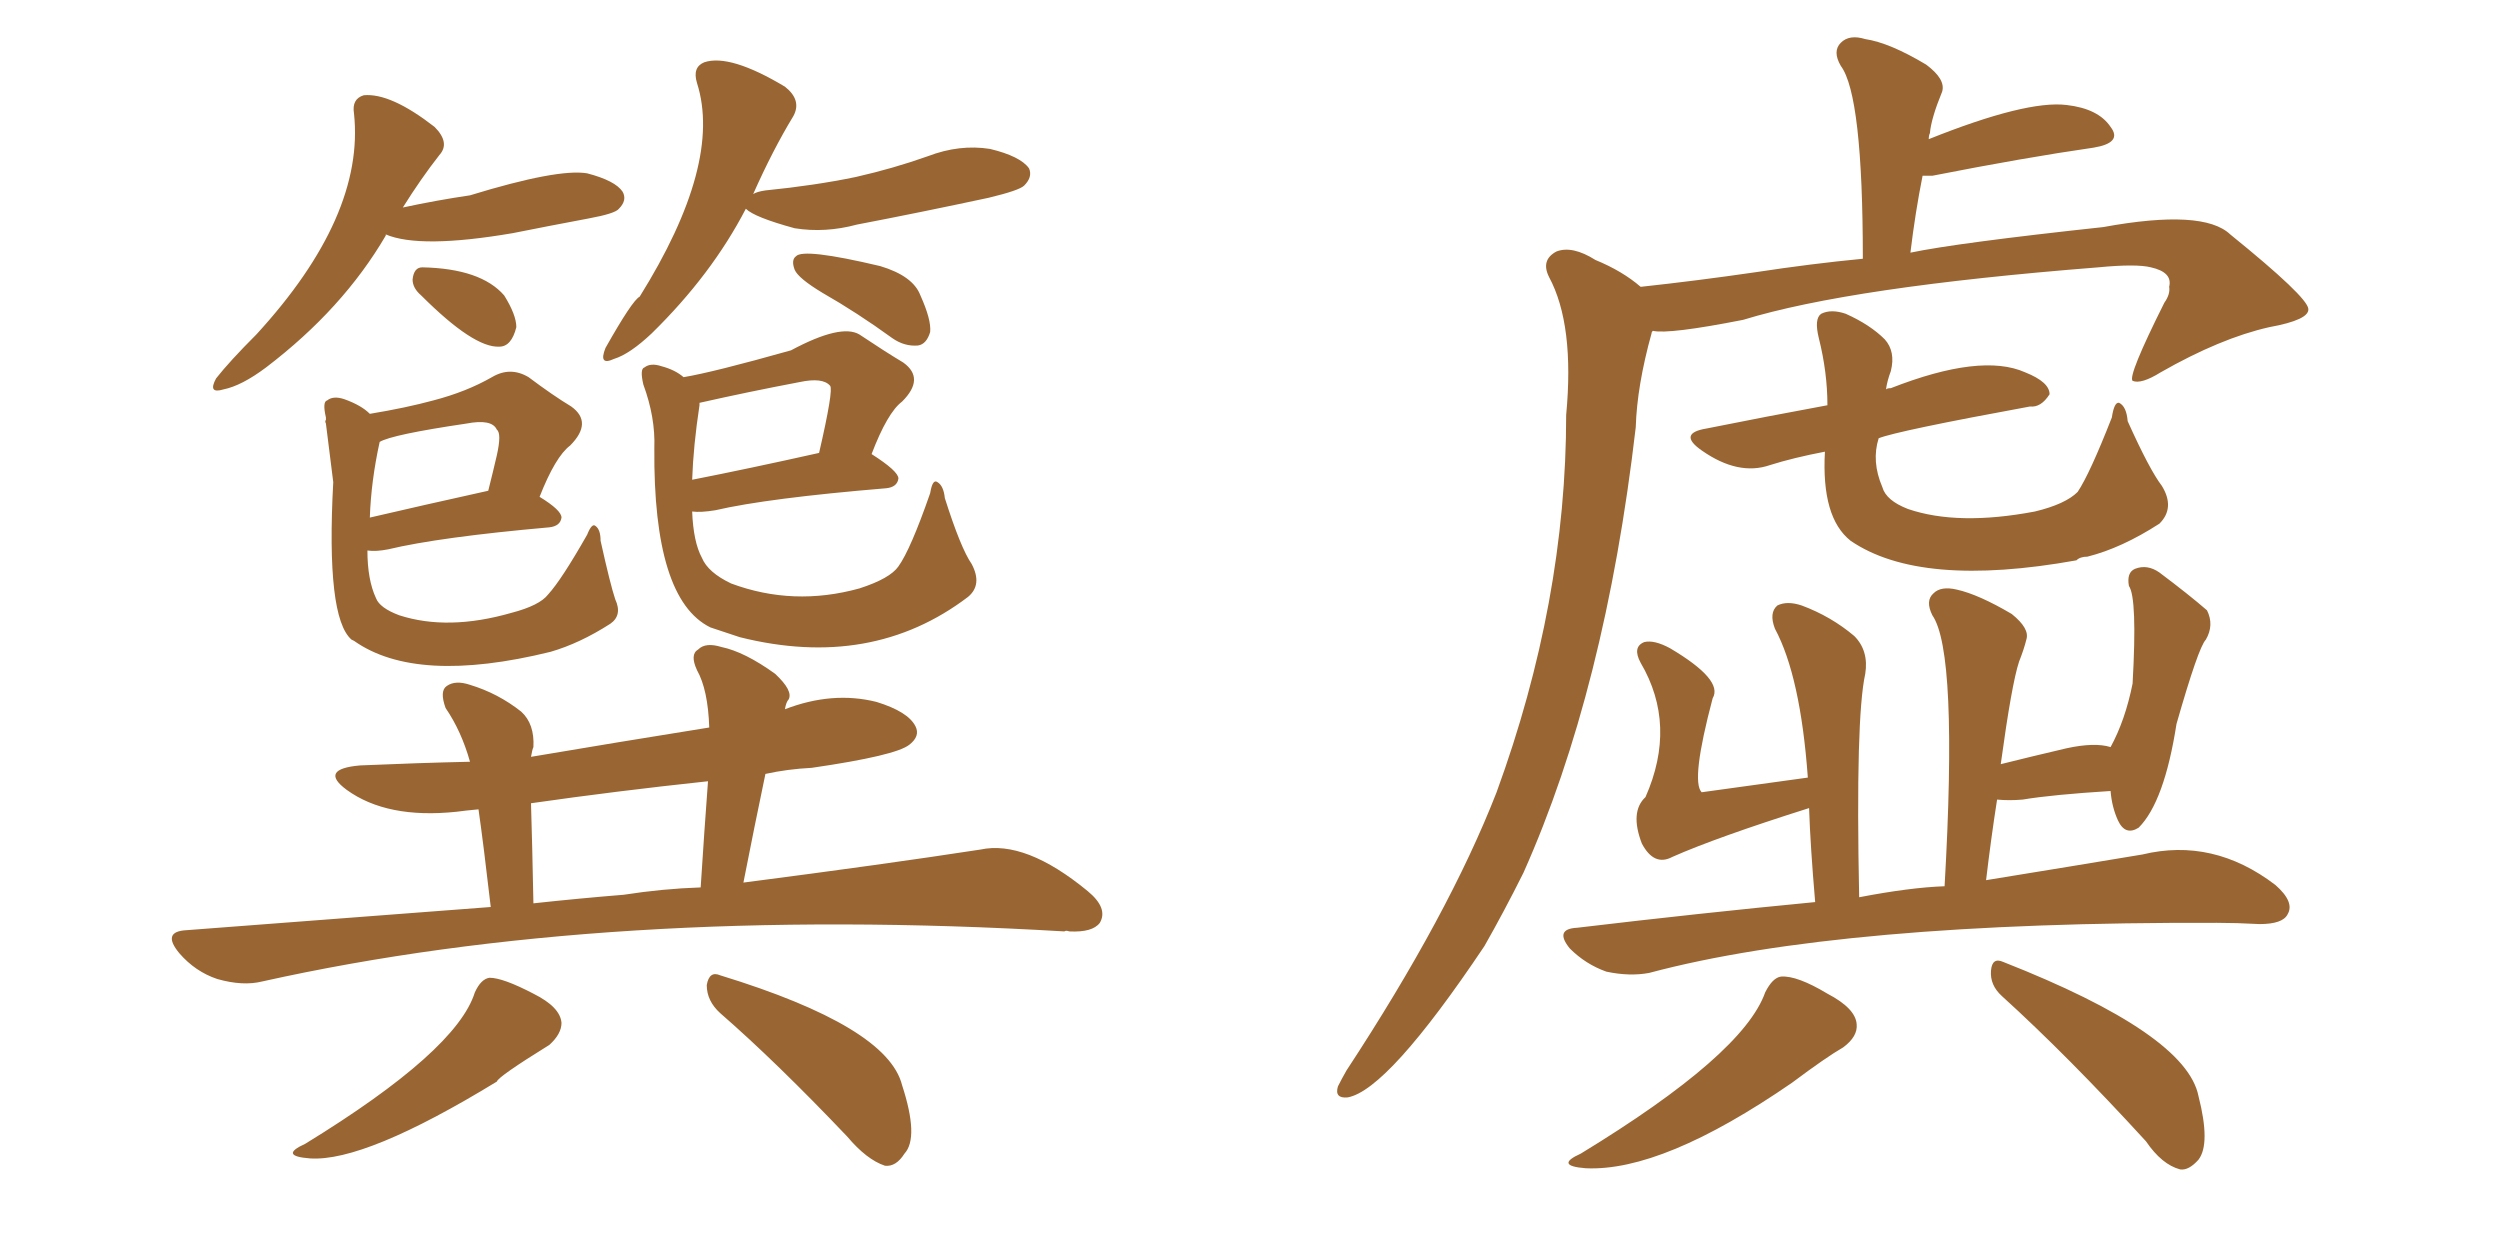 <svg xmlns="http://www.w3.org/2000/svg" xmlns:xlink="http://www.w3.org/1999/xlink" width="300" height="150"><path fill="#996633" padding="10" d="M46.29 28.13L46.29 28.13Q46.29 28.13 46.29 28.27L46.29 28.27Q41.16 37.06 31.93 44.09L31.93 44.09Q29.00 46.29 26.81 46.73L26.81 46.73Q24.90 47.31 25.93 45.41L25.93 45.41Q27.54 43.36 30.76 40.14L30.76 40.14Q43.80 25.93 42.48 13.62L42.48 13.62Q42.19 11.87 43.65 11.43L43.65 11.43Q46.88 11.13 52.15 15.23L52.15 15.23Q54.05 17.14 52.73 18.60L52.73 18.60Q50.54 21.39 48.34 24.90L48.34 24.90Q52.44 24.02 56.40 23.44L56.40 23.44Q66.94 20.21 70.46 20.80L70.46 20.80Q73.83 21.68 74.71 23.00L74.71 23.00Q75.29 24.02 74.27 25.05L74.27 25.05Q73.83 25.63 70.61 26.22L70.61 26.22Q65.92 27.10 61.52 27.98L61.52 27.98Q50.39 29.88 46.29 28.13ZM50.54 35.45L50.54 35.45Q49.51 34.57 49.51 33.54L49.51 33.54Q49.66 32.08 50.68 32.08L50.68 32.08Q57.71 32.23 60.50 35.45L60.50 35.45Q61.96 37.79 61.96 39.26L61.96 39.26Q61.38 41.60 59.91 41.60L59.91 41.60Q56.84 41.75 50.54 35.45ZM89.50 25.05L89.50 25.05Q85.40 32.96 78.22 39.99L78.22 39.99Q75.59 42.48 73.68 43.07L73.68 43.07Q71.78 43.95 72.66 41.75L72.66 41.75Q75.88 36.04 76.76 35.60L76.76 35.60Q86.72 19.63 83.64 9.96L83.64 9.96Q83.06 8.06 84.52 7.47L84.52 7.47Q87.60 6.45 94.19 10.40L94.19 10.40Q96.24 12.01 95.21 13.92L95.21 13.92Q92.72 18.02 90.38 23.29L90.38 23.29Q90.82 23.00 91.85 22.85L91.85 22.85Q97.71 22.27 102.69 21.24L102.69 21.24Q107.23 20.21 111.33 18.75L111.33 18.75Q115.14 17.29 118.80 17.87L118.80 17.87Q122.46 18.75 123.49 20.21L123.49 20.21Q123.93 21.24 122.90 22.27L122.90 22.27Q122.31 22.85 118.65 23.73L118.65 23.73Q110.45 25.49 102.83 26.95L102.83 26.95Q99.02 27.98 95.36 27.39L95.36 27.39Q90.53 26.07 89.50 25.05ZM98.73 35.16L98.73 35.16Q95.80 33.40 95.36 32.37L95.36 32.37Q94.92 31.20 95.51 30.76L95.51 30.76Q96.39 29.74 105.62 31.93L105.62 31.93Q109.57 33.11 110.45 35.45L110.45 35.45Q111.77 38.38 111.62 39.84L111.62 39.84Q111.18 41.31 110.16 41.46L110.16 41.46Q108.54 41.60 107.08 40.58L107.08 40.58Q102.83 37.50 98.73 35.16ZM44.38 49.66L44.38 49.66Q48.78 48.93 52.00 48.05L52.00 48.05Q55.96 47.02 59.03 45.26L59.03 45.26Q61.23 43.95 63.43 45.26L63.43 45.26Q66.36 47.46 68.55 48.78L68.55 48.78Q71.19 50.68 68.41 53.47L68.41 53.47Q66.65 54.79 64.75 59.62L64.75 59.62Q67.38 61.23 67.38 62.11L67.38 62.11Q67.24 63.13 65.92 63.28L65.92 63.28Q52.73 64.45 46.58 65.92L46.58 65.92Q45.12 66.21 44.09 66.06L44.09 66.06Q44.09 69.58 45.12 71.78L45.12 71.78Q45.56 72.95 47.90 73.83L47.90 73.83Q53.76 75.73 61.38 73.54L61.38 73.54Q64.75 72.66 65.77 71.34L65.77 71.34Q67.38 69.58 70.46 64.16L70.46 64.16Q71.04 62.70 71.48 63.13L71.48 63.13Q72.07 63.57 72.07 64.89L72.07 64.89Q73.24 70.17 73.83 71.92L73.83 71.92Q74.71 73.83 73.24 74.85L73.24 74.85Q69.58 77.20 66.06 78.22L66.06 78.22Q49.95 82.18 42.48 76.90L42.48 76.90Q42.19 76.76 42.19 76.76L42.19 76.76Q39.11 74.12 39.99 57.86L39.99 57.86Q39.55 54.35 39.11 50.83L39.11 50.83Q38.96 50.54 39.11 50.39L39.11 50.39Q39.11 50.24 39.11 50.10L39.11 50.10Q38.67 48.19 39.26 48.05L39.26 48.05Q39.99 47.46 41.31 47.90L41.31 47.90Q43.36 48.63 44.38 49.66ZM45.56 53.03L45.56 53.03Q44.53 57.71 44.38 62.11L44.38 62.11Q50.68 60.64 58.59 58.89L58.59 58.89Q59.18 56.54 59.62 54.64L59.62 54.64Q60.21 52.00 59.62 51.56L59.62 51.56Q59.03 50.24 55.96 50.83L55.96 50.83Q47.02 52.15 45.56 53.03ZM82.03 45.26L82.03 45.26Q85.55 44.68 94.92 42.04L94.92 42.04Q100.93 38.82 103.13 40.14L103.13 40.14Q106.20 42.19 108.40 43.51L108.40 43.51Q111.04 45.41 108.25 48.19L108.25 48.19Q106.49 49.51 104.59 54.49L104.59 54.49Q107.81 56.54 107.81 57.42L107.81 57.42Q107.67 58.45 106.35 58.59L106.35 58.59Q92.14 59.77 85.84 61.23L85.84 61.23Q84.08 61.52 83.06 61.38L83.06 61.38Q83.20 65.04 84.23 66.94L84.23 66.94Q84.96 68.70 87.74 70.02L87.74 70.02Q95.21 72.80 103.13 70.61L103.13 70.61Q106.79 69.43 107.81 67.97L107.81 67.97Q109.28 65.92 111.62 59.18L111.62 59.18Q111.91 57.42 112.50 57.86L112.50 57.86Q113.23 58.30 113.38 59.77L113.38 59.77Q115.28 65.77 116.60 67.68L116.60 67.68Q117.92 70.17 116.16 71.63L116.16 71.63Q104.59 80.42 88.77 76.46L88.77 76.46Q86.57 75.73 85.25 75.29L85.25 75.29Q78.37 71.92 78.52 53.76L78.52 53.76Q78.66 50.10 77.20 46.14L77.20 46.14Q76.76 44.24 77.34 44.09L77.34 44.09Q78.08 43.51 79.39 43.95L79.39 43.95Q81.01 44.38 82.03 45.26ZM83.94 48.63L83.94 48.63Q83.20 53.47 83.06 57.57L83.06 57.57Q89.79 56.25 98.29 54.35L98.29 54.35Q100.05 46.73 99.61 46.29L99.61 46.29Q98.73 45.26 95.95 45.85L95.95 45.85Q89.79 47.02 83.94 48.34L83.94 48.34Q83.94 48.49 83.94 48.63ZM58.89 108.84L58.89 108.84Q58.01 101.22 57.42 97.12L57.42 97.12Q55.81 97.27 54.79 97.41L54.79 97.41Q46.44 98.29 41.60 94.78L41.60 94.78Q38.23 92.29 43.21 91.85L43.21 91.85Q50.10 91.55 56.40 91.41L56.40 91.41Q55.37 87.74 53.47 84.96L53.47 84.96Q52.73 82.91 53.61 82.32L53.61 82.32Q54.64 81.59 56.40 82.18L56.40 82.18Q59.77 83.20 62.55 85.40L62.55 85.40Q64.16 86.87 64.01 89.65L64.01 89.65Q63.87 89.94 63.72 90.82L63.72 90.82Q74.12 89.06 85.11 87.30L85.11 87.30Q84.96 82.76 83.64 80.42L83.64 80.42Q82.76 78.52 83.79 77.93L83.79 77.93Q84.67 77.05 86.57 77.64L86.57 77.64Q89.36 78.22 93.02 80.86L93.02 80.86Q95.21 82.91 94.63 83.94L94.63 83.94Q94.34 84.23 94.19 85.11L94.19 85.11Q99.90 82.91 105.18 84.23L105.18 84.23Q108.98 85.40 109.86 87.16L109.86 87.16Q110.45 88.33 109.13 89.36L109.13 89.36Q107.52 90.67 97.41 92.14L97.41 92.14Q94.48 92.29 91.85 92.87L91.85 92.87Q90.53 99.17 89.21 105.91L89.21 105.91Q106.20 103.71 117.63 101.95L117.63 101.95Q123.05 100.78 130.52 106.93L130.52 106.93Q133.01 108.98 131.98 110.74L131.98 110.74Q131.10 111.91 128.32 111.77L128.32 111.77Q127.88 111.62 127.73 111.77L127.73 111.77Q72.95 108.54 31.49 117.77L31.49 117.77Q29.15 118.36 26.07 117.48L26.07 117.48Q23.44 116.60 21.53 114.40L21.53 114.40Q19.34 111.77 22.41 111.62L22.41 111.62Q41.60 110.16 58.89 108.84ZM74.85 107.37L74.85 107.37Q79.54 106.64 84.08 106.49L84.08 106.49Q84.52 99.61 84.96 93.75L84.96 93.75Q73.97 94.92 63.72 96.39L63.72 96.39Q63.87 101.22 64.01 108.40L64.01 108.40Q69.43 107.81 74.85 107.37ZM56.98 119.09L56.98 119.09Q57.71 117.48 58.74 117.33L58.74 117.33Q60.35 117.33 64.01 119.24L64.01 119.24Q67.24 120.85 67.38 122.75L67.38 122.75Q67.38 124.07 65.92 125.39L65.92 125.39Q59.77 129.20 59.62 129.79L59.62 129.79Q43.80 139.45 37.21 139.01L37.21 139.01Q33.40 138.72 36.62 137.26L36.62 137.26Q54.79 126.12 56.98 119.09ZM86.43 121.58L86.43 121.58L86.43 121.58Q84.81 120.12 84.81 118.21L84.81 118.21Q85.11 116.46 86.43 117.04L86.43 117.04Q106.49 123.19 108.25 130.22L108.25 130.22Q110.30 136.52 108.54 138.43L108.54 138.43Q107.52 140.04 106.20 139.89L106.20 139.89Q104.00 139.16 101.66 136.38L101.66 136.38Q93.16 127.44 86.43 121.58ZM196.88 34.42L196.88 34.42Q203.61 33.69 210.64 32.67L210.64 32.67Q217.38 31.64 223.54 31.05L223.54 31.05Q223.54 11.43 220.90 7.91L220.90 7.91Q219.87 6.15 220.90 5.13L220.90 5.13Q221.92 4.10 223.83 4.69L223.83 4.69Q226.76 5.13 231.15 7.76L231.15 7.76Q233.50 9.52 233.06 10.99L233.06 10.99Q231.74 14.21 231.59 15.97L231.59 15.97Q231.45 16.26 231.45 16.70L231.45 16.70Q243.16 12.01 248.00 12.60L248.00 12.60Q251.81 13.04 253.27 15.23L253.27 15.23Q254.74 17.14 251.22 17.72L251.22 17.72Q243.02 18.90 231.88 21.09L231.88 21.09Q231.15 21.09 230.71 21.09L230.71 21.09Q229.83 25.49 229.25 30.32L229.25 30.32Q234.81 29.15 252.39 27.25L252.39 27.25Q264.40 25.05 267.63 28.13L267.63 28.13Q276.86 35.60 277.00 37.06L277.00 37.06Q277.15 38.38 272.31 39.26L272.31 39.26Q266.46 40.58 259.28 44.68L259.28 44.68Q256.93 46.14 255.91 45.70L255.91 45.70Q255.32 45.12 259.72 36.33L259.72 36.33Q260.45 35.30 260.30 34.42L260.30 34.42Q260.74 32.67 258.11 32.08L258.11 32.08Q256.35 31.64 251.81 32.08L251.81 32.08Q222.07 34.42 209.18 38.38L209.18 38.38Q200.24 40.14 198.34 39.70L198.34 39.70Q198.19 39.84 198.19 39.99L198.19 39.99Q196.44 46.29 196.29 51.27L196.29 51.27Q192.63 82.76 182.81 104.74L182.81 104.74Q180.47 109.42 178.13 113.53L178.13 113.53Q166.55 130.81 161.72 131.69L161.72 131.69Q160.11 131.84 160.55 130.37L160.55 130.37Q160.99 129.49 161.57 128.47L161.57 128.47Q173.88 109.72 179.59 95.07L179.59 95.07Q187.94 72.22 187.94 49.80L187.94 49.80Q188.96 38.96 185.89 33.25L185.89 33.25Q184.86 31.20 186.77 30.18L186.77 30.18Q188.67 29.44 191.46 31.20L191.46 31.20Q194.68 32.52 196.88 34.42ZM218.99 54.20L218.99 54.20Q215.19 54.93 212.40 55.81L212.40 55.81Q208.59 57.13 204.20 54.05L204.20 54.05Q201.27 52.00 204.79 51.42L204.79 51.42Q212.11 49.95 219.29 48.63L219.29 48.63Q219.29 44.68 218.26 40.58L218.26 40.58Q217.68 38.23 218.55 37.65L218.55 37.65Q219.73 37.06 221.48 37.65L221.48 37.65Q224.41 38.96 226.17 40.72L226.17 40.72Q227.49 42.19 226.90 44.53L226.90 44.53Q226.46 45.70 226.32 46.73L226.32 46.73Q226.46 46.58 226.90 46.58L226.90 46.58Q237.74 42.33 243.02 44.68L243.02 44.68Q245.95 45.85 245.95 47.31L245.95 47.31Q244.92 48.93 243.60 48.78L243.60 48.78Q227.64 51.71 225.44 52.59L225.44 52.59Q224.56 55.37 225.88 58.45L225.88 58.45Q226.32 60.06 228.96 61.08L228.96 61.08Q234.96 63.13 244.19 61.38L244.19 61.38Q247.85 60.50 249.32 59.03L249.32 59.03Q250.78 56.84 253.42 50.10L253.42 50.10Q253.71 48.19 254.30 48.34L254.30 48.34Q255.18 48.78 255.32 50.54L255.32 50.54Q257.96 56.40 259.42 58.30L259.42 58.30Q261.04 60.94 259.13 62.84L259.13 62.84Q254.59 65.77 250.49 66.80L250.49 66.80Q249.61 66.80 249.17 67.24L249.17 67.24Q230.42 70.61 222.07 64.89L222.07 64.89Q218.55 62.11 218.99 54.20ZM233.35 106.35L233.35 106.35Q234.96 78.22 231.88 73.83L231.88 73.83Q231.01 72.07 232.03 71.19L232.03 71.19Q232.91 70.31 234.81 70.75L234.81 70.75Q237.45 71.34 241.41 73.68L241.41 73.68Q243.60 75.44 243.16 76.76L243.16 76.76Q242.87 77.93 242.29 79.39L242.29 79.39Q241.41 82.03 240.09 91.70L240.09 91.70Q243.60 90.82 248.00 89.79L248.00 89.79Q251.37 89.06 253.27 89.65L253.27 89.65Q255.03 86.43 255.91 82.03L255.91 82.03Q256.49 71.78 255.47 70.31L255.47 70.31Q255.18 68.70 256.20 68.26L256.20 68.26Q257.67 67.68 259.13 68.70L259.13 68.70Q262.65 71.34 264.84 73.24L264.84 73.24Q265.72 75 264.70 76.76L264.70 76.76Q263.82 77.64 261.18 86.87L261.18 86.87Q259.72 96.24 256.64 99.32L256.64 99.32Q255.03 100.34 254.15 98.44L254.15 98.44Q253.42 96.83 253.27 94.92L253.27 94.92Q246.24 95.36 242.72 95.95L242.72 95.95Q241.11 96.09 239.65 95.95L239.65 95.95Q238.92 100.63 238.33 105.62L238.33 105.62Q249.17 103.86 257.08 102.54L257.08 102.54Q265.58 100.49 273.05 106.20L273.05 106.20Q275.39 108.25 274.51 109.72L274.51 109.72Q273.93 110.89 271.14 110.89L271.14 110.89Q268.36 110.74 266.02 110.74L266.02 110.74Q220.90 110.60 197.90 116.75L197.90 116.75Q195.56 117.19 192.77 116.60L192.77 116.60Q190.28 115.72 188.38 113.82L188.38 113.82Q186.47 111.47 189.26 111.33L189.26 111.33Q204.05 109.57 217.82 108.25L217.82 108.25Q217.24 101.51 217.09 96.97L217.09 96.97Q205.96 100.49 200.68 102.83L200.68 102.83Q198.49 104.00 197.02 101.22L197.02 101.22Q195.56 97.41 197.46 95.65L197.46 95.65Q201.27 87.01 196.88 79.54L196.88 79.54Q195.85 77.64 197.31 77.05L197.31 77.05Q198.49 76.76 200.39 77.78L200.39 77.78Q206.84 81.59 205.52 83.79L205.52 83.79Q202.88 93.75 204.20 95.07L204.20 95.07Q204.20 95.07 216.94 93.31L216.94 93.31Q216.06 81.15 212.99 75.44L212.99 75.44Q212.26 73.54 213.28 72.66L213.28 72.66Q214.45 72.07 216.21 72.66L216.21 72.66Q219.73 73.97 222.51 76.32L222.51 76.32Q224.27 78.08 223.83 80.86L223.83 80.86Q222.66 86.13 223.10 107.67L223.10 107.67Q229.25 106.49 233.35 106.35ZM211.82 119.09L211.82 119.09Q212.70 117.33 213.72 117.19L213.72 117.19Q215.63 117.04 219.29 119.24L219.29 119.24Q222.66 121.00 222.80 122.90L222.80 122.90Q222.95 124.37 221.19 125.68L221.19 125.68Q219.14 126.86 215.04 129.93L215.04 129.93Q199.51 140.63 190.28 140.19L190.28 140.19Q186.47 139.89 189.70 138.43L189.70 138.43Q209.18 126.56 211.82 119.09ZM240.23 119.53L240.23 119.53L240.23 119.53Q238.77 118.21 238.92 116.46L238.92 116.46Q239.06 114.84 240.38 115.43L240.38 115.43Q262.35 124.07 263.82 131.54L263.82 131.54Q265.28 137.26 263.82 139.16L263.82 139.16Q262.65 140.48 261.62 140.33L261.62 140.33Q259.42 139.75 257.52 136.96L257.52 136.96Q248.14 126.71 240.23 119.53Z"/></svg>
